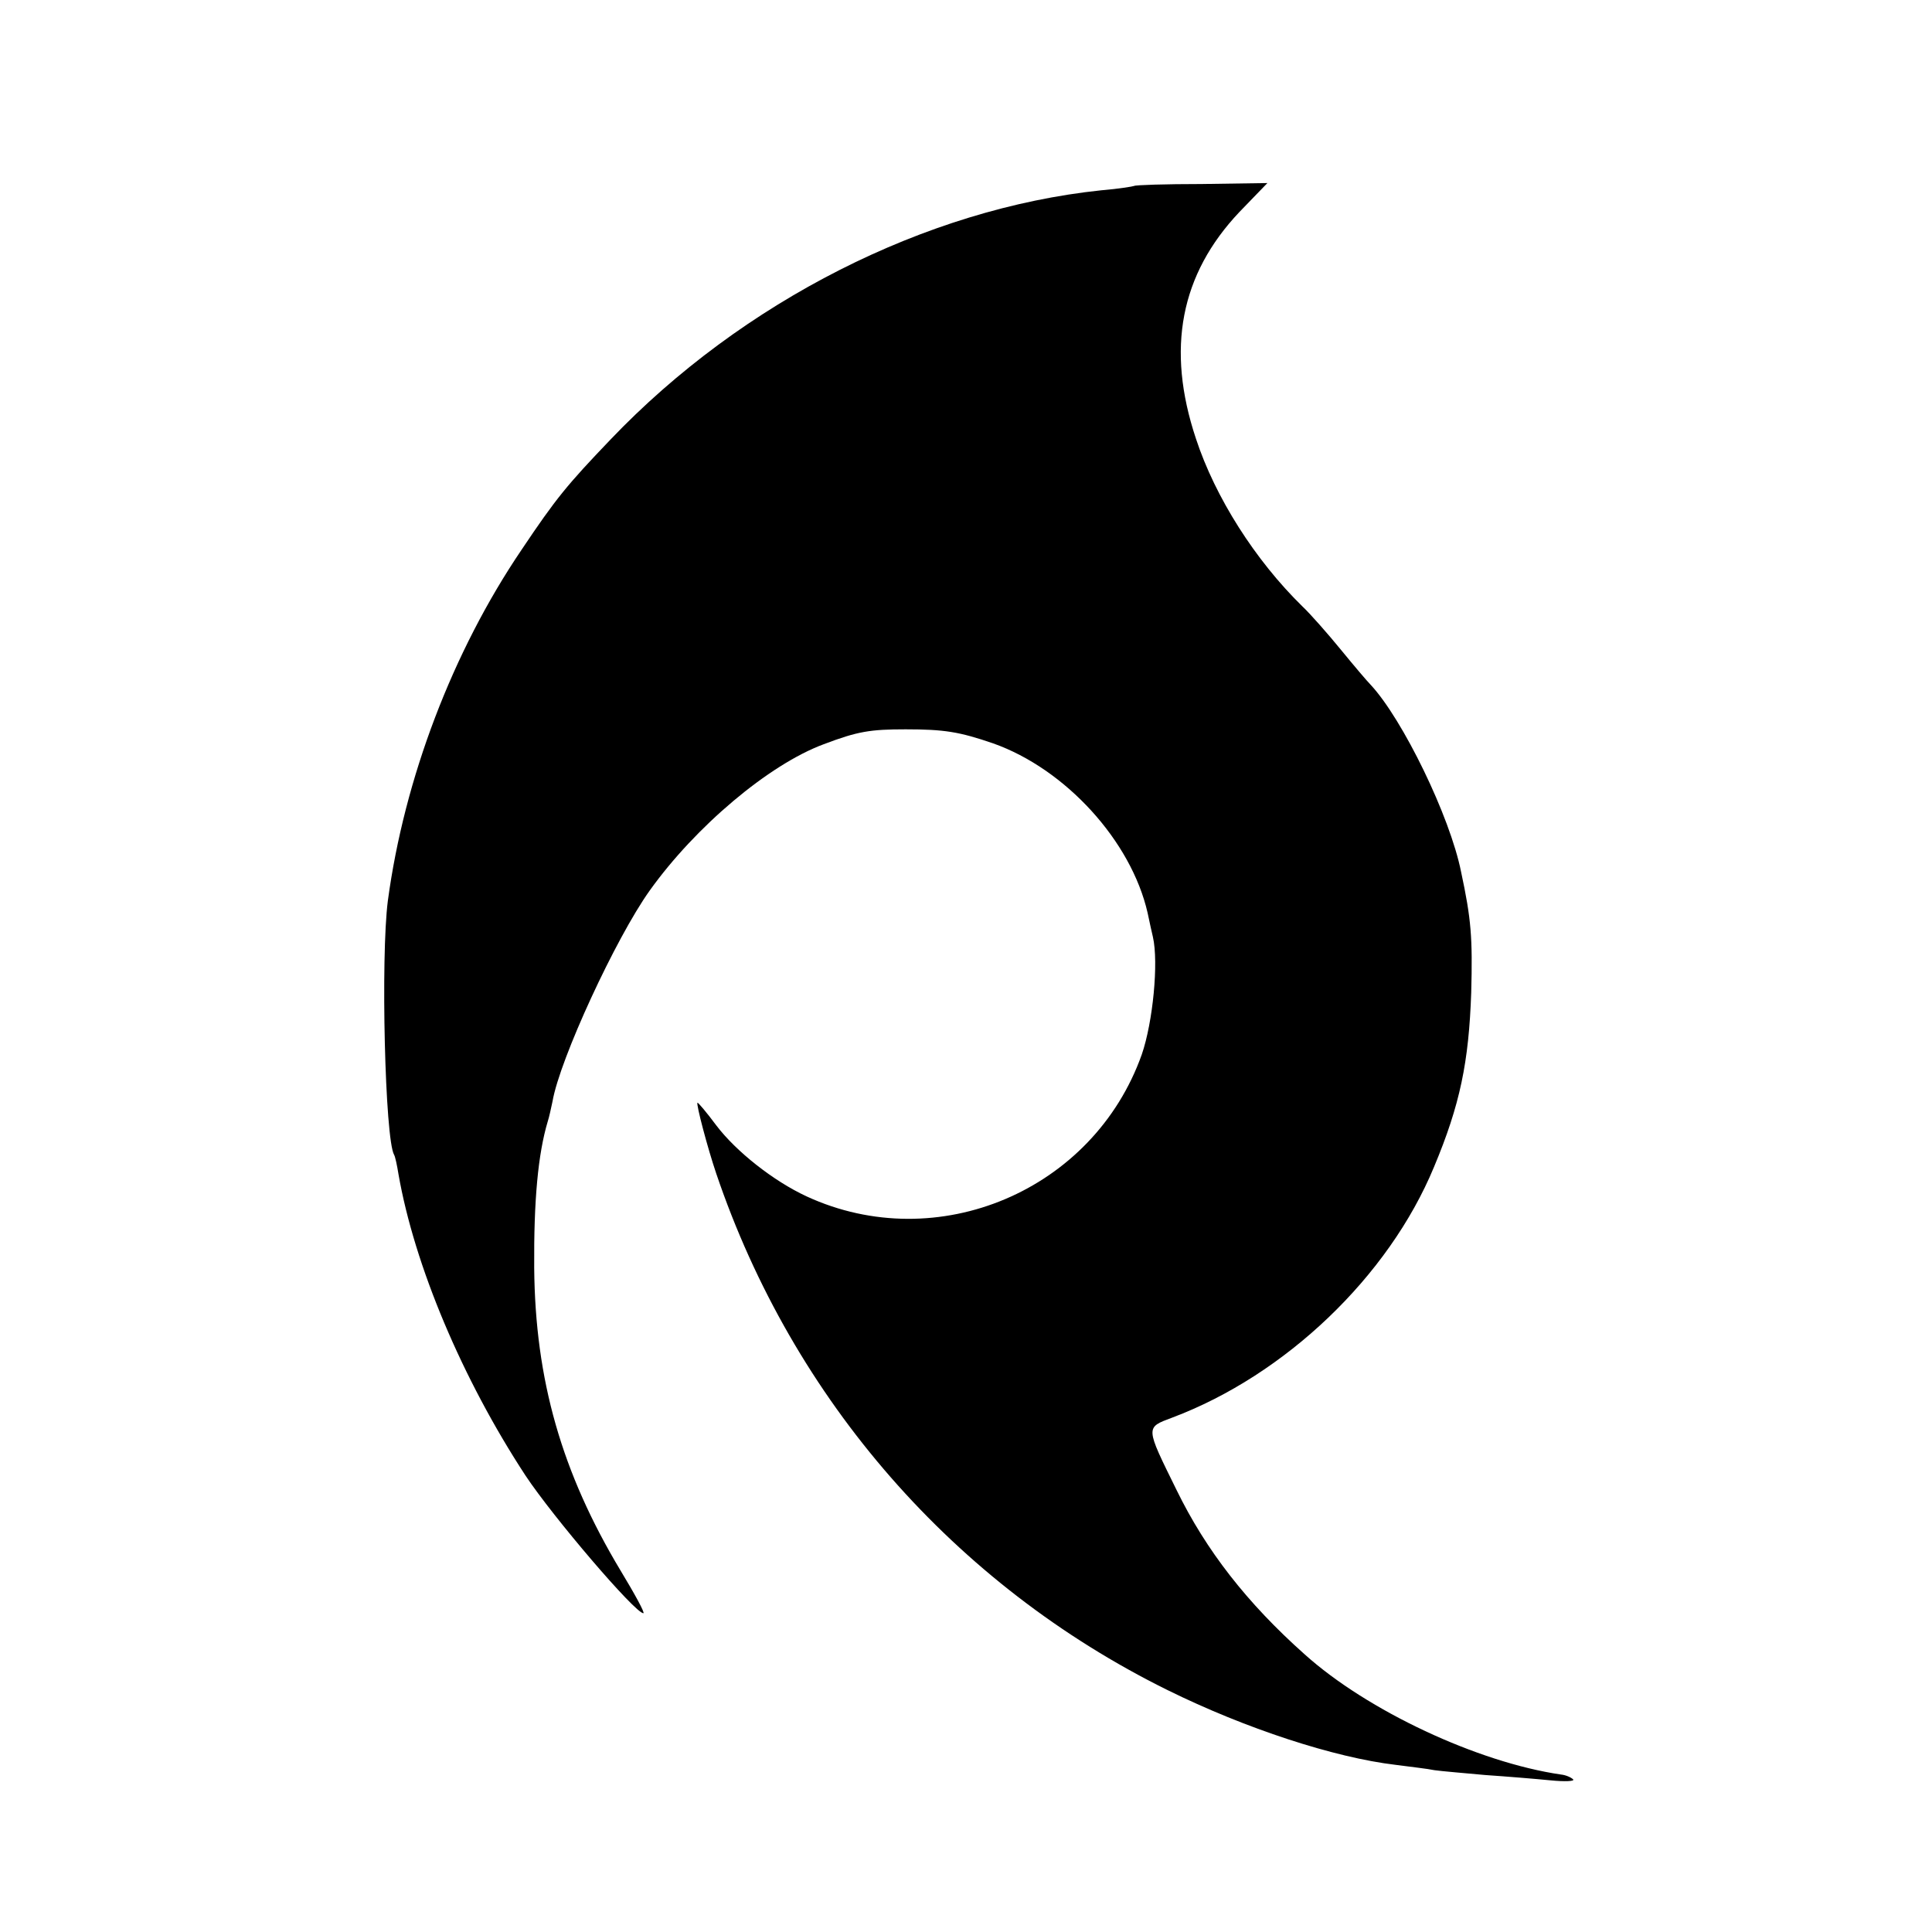 <?xml version="1.0" standalone="no"?>
<!DOCTYPE svg PUBLIC "-//W3C//DTD SVG 20010904//EN"
 "http://www.w3.org/TR/2001/REC-SVG-20010904/DTD/svg10.dtd">
<svg version="1.0" xmlns="http://www.w3.org/2000/svg"
 width="400pt" height="400pt" viewBox="0 0 400 400"
 preserveAspectRatio="xMidYMid meet">
<g transform="translate(0,400) scale(0.1,-0.1)"
fill="#000000" stroke="none">
<path d="M2348 3615 c-2 -1 -32 -6 -68 -9 -363 -38 -743 -230 -1016 -516 -90
-94 -113 -122 -184 -228 -143 -211 -243 -474 -277 -727 -15 -116 -6 -494 13
-526 2 -3 6 -21 9 -40 33 -189 132 -424 263 -624 57 -86 227 -285 244 -285 4
0 -18 40 -47 88 -122 203 -177 395 -179 627 -1 140 8 236 28 303 3 9 7 28 10
42 15 87 131 338 201 436 95 133 247 261 360 303 71 27 97 31 170 31 80 0 111
-5 181 -29 150 -53 286 -202 320 -351 4 -19 9 -42 11 -50 12 -53 0 -176 -23
-243 -100 -282 -423 -419 -694 -294 -69 32 -146 93 -187 147 -20 27 -38 48
-39 47 -3 -3 21 -94 39 -147 159 -469 493 -851 934 -1069 162 -80 346 -140
473 -155 30 -4 66 -8 80 -11 14 -2 61 -6 105 -10 44 -3 105 -8 135 -11 30 -3
51 -2 47 2 -4 4 -15 9 -25 10 -172 25 -401 132 -531 249 -119 106 -204 215
-265 340 -65 132 -65 129 -9 150 234 88 448 292 542 519 54 129 72 217 77 361
3 114 0 152 -21 250 -23 115 -121 316 -187 387 -7 7 -35 40 -62 73 -27 33 -63
74 -80 90 -97 95 -180 225 -220 347 -62 186 -32 340 90 469 l58 60 -136 -2
c-75 0 -138 -2 -140 -4z"/>
</g>
</svg>
